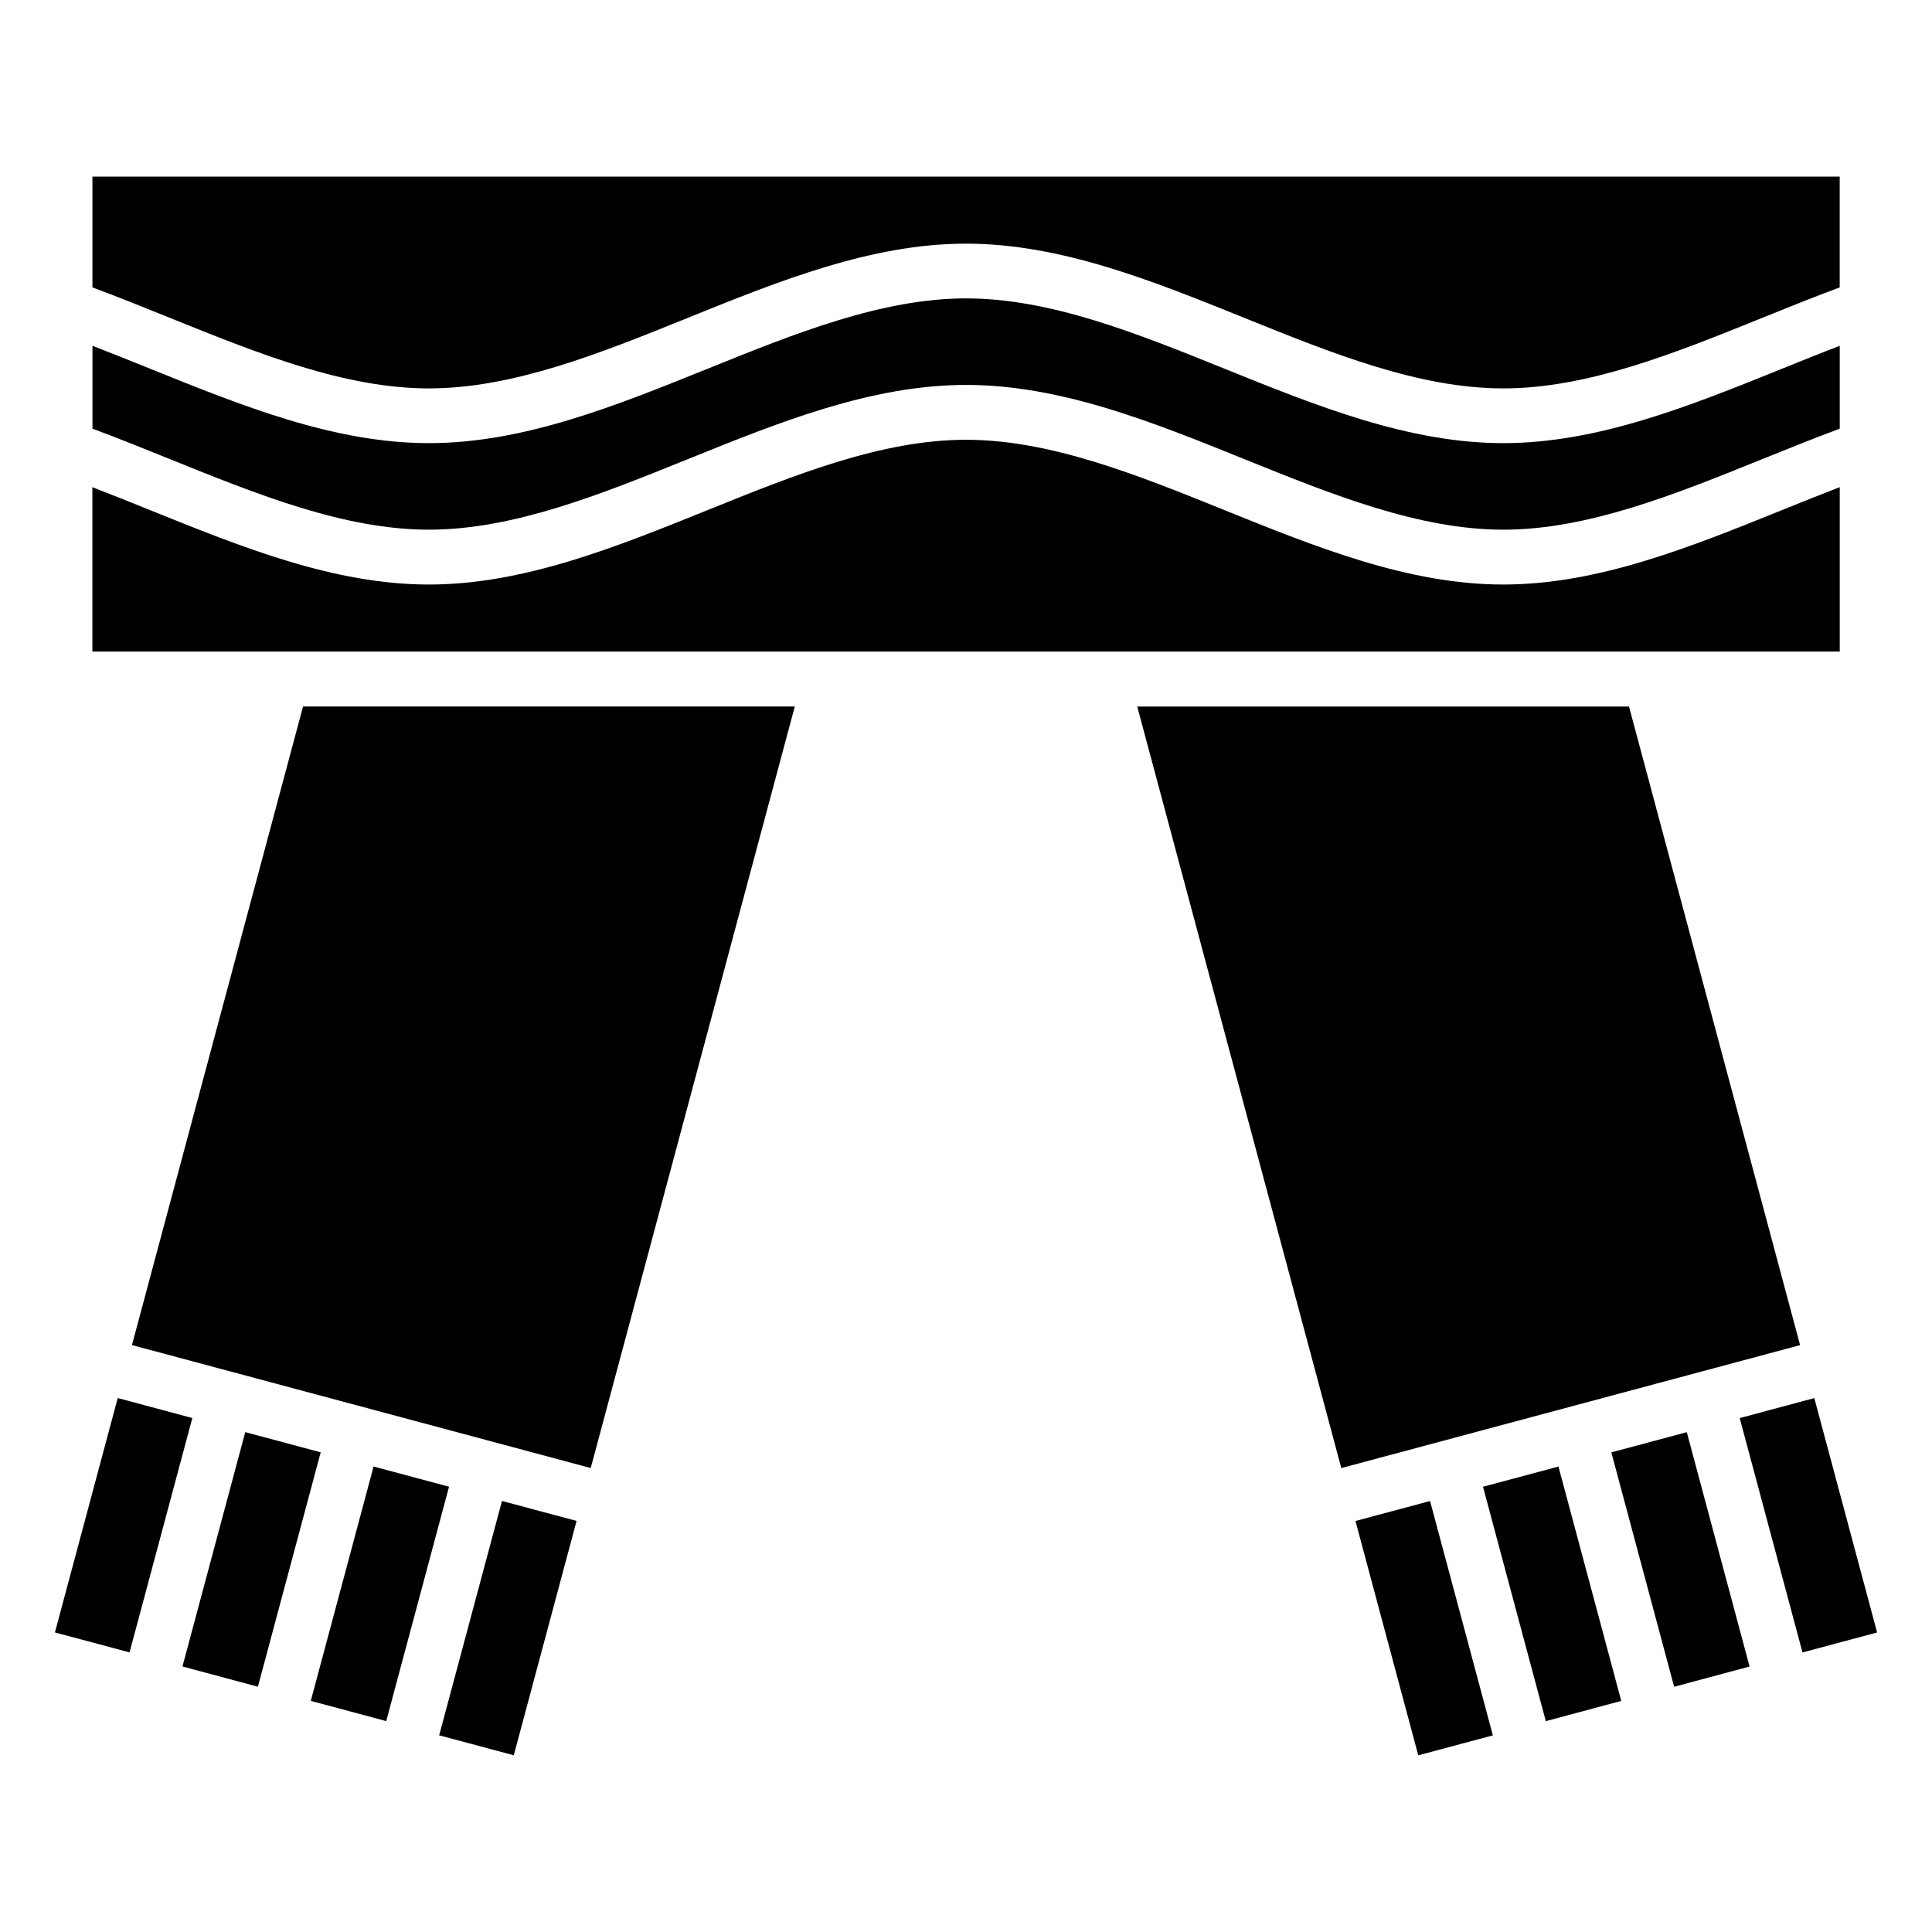 <?xml version="1.0" encoding="UTF-8"?>
<!-- Uploaded to: SVG Repo, www.svgrepo.com, Generator: SVG Repo Mixer Tools -->
<svg fill="#000000" width="800px" height="800px" version="1.1" viewBox="144 144 512 512" xmlns="http://www.w3.org/2000/svg">
 <path d="m168.47 190.81h463.07v29.352c-6.906 2.57-13.801 5.352-20.676 8.133-23.066 9.324-46.129 18.637-68.484 18.637-22.371 0-45.434-9.324-68.484-18.637-24.395-9.855-48.789-19.723-73.879-19.723-25.09 0-49.484 9.855-73.879 19.723-23.066 9.324-46.129 18.637-68.484 18.637-22.371 0-45.434-9.324-68.484-18.637-6.891-2.781-13.77-5.562-20.676-8.133v-29.352zm472.98 385.8-16.641-62.105-19.77 5.305 16.641 62.105 19.77-5.289zm-20.406-76.133-45.344-169.24h-130.32l54.078 201.82 121.59-32.586zm-117.83 46.598 16.641 62.105 19.77-5.289-16.641-62.105-19.754 5.289zm50.438 53.051 19.996-5.367-16.641-62.105-19.996 5.352 16.641 62.105zm34.008-9.113 19.996-5.367-16.641-62.105-19.996 5.352 16.641 62.105zm-429.1-14.418 16.641-62.105 19.77 5.305-16.641 62.105-19.77-5.289zm20.406-76.133 45.344-169.24h130.32l-54.078 201.82-121.59-32.586zm117.83 46.598-16.641 62.105-19.77-5.289 16.641-62.105zm-50.438 53.051-19.996-5.367 16.641-62.105 19.996 5.352-16.641 62.105zm-34.008-9.113-19.996-5.367 16.641-62.105 19.996 5.352-16.641 62.105zm419.2-355.36v21.961c-6.906 2.57-13.801 5.352-20.676 8.133-23.066 9.324-46.129 18.637-68.484 18.637-22.371 0-45.434-9.324-68.484-18.637-24.395-9.871-48.789-19.723-73.879-19.723-25.09 0-49.484 9.855-73.879 19.723-23.066 9.324-46.129 18.637-68.484 18.637-22.371 0-45.434-9.324-68.484-18.637-6.891-2.781-13.77-5.578-20.676-8.133v-21.961c5.094 1.965 10.188 4.019 15.281 6.074 24.395 9.855 48.789 19.723 73.879 19.723s49.484-9.871 73.879-19.723c23.066-9.324 46.113-18.637 68.484-18.637 22.371 0 45.434 9.324 68.484 18.637 24.395 9.855 48.789 19.723 73.879 19.723 25.09 0 49.484-9.871 73.879-19.723 5.094-2.055 10.188-4.125 15.281-6.074zm0 37.469v43.559h-463.07v-43.559c5.094 1.965 10.188 4.019 15.281 6.074 24.395 9.855 48.789 19.723 73.879 19.723 25.09 0 49.484-9.871 73.879-19.723 23.066-9.324 46.113-18.637 68.484-18.637s45.434 9.324 68.484 18.637c24.395 9.855 48.789 19.723 73.879 19.723s49.484-9.871 73.879-19.723c5.094-2.055 10.188-4.109 15.281-6.074z" fill-rule="evenodd"/>
</svg>